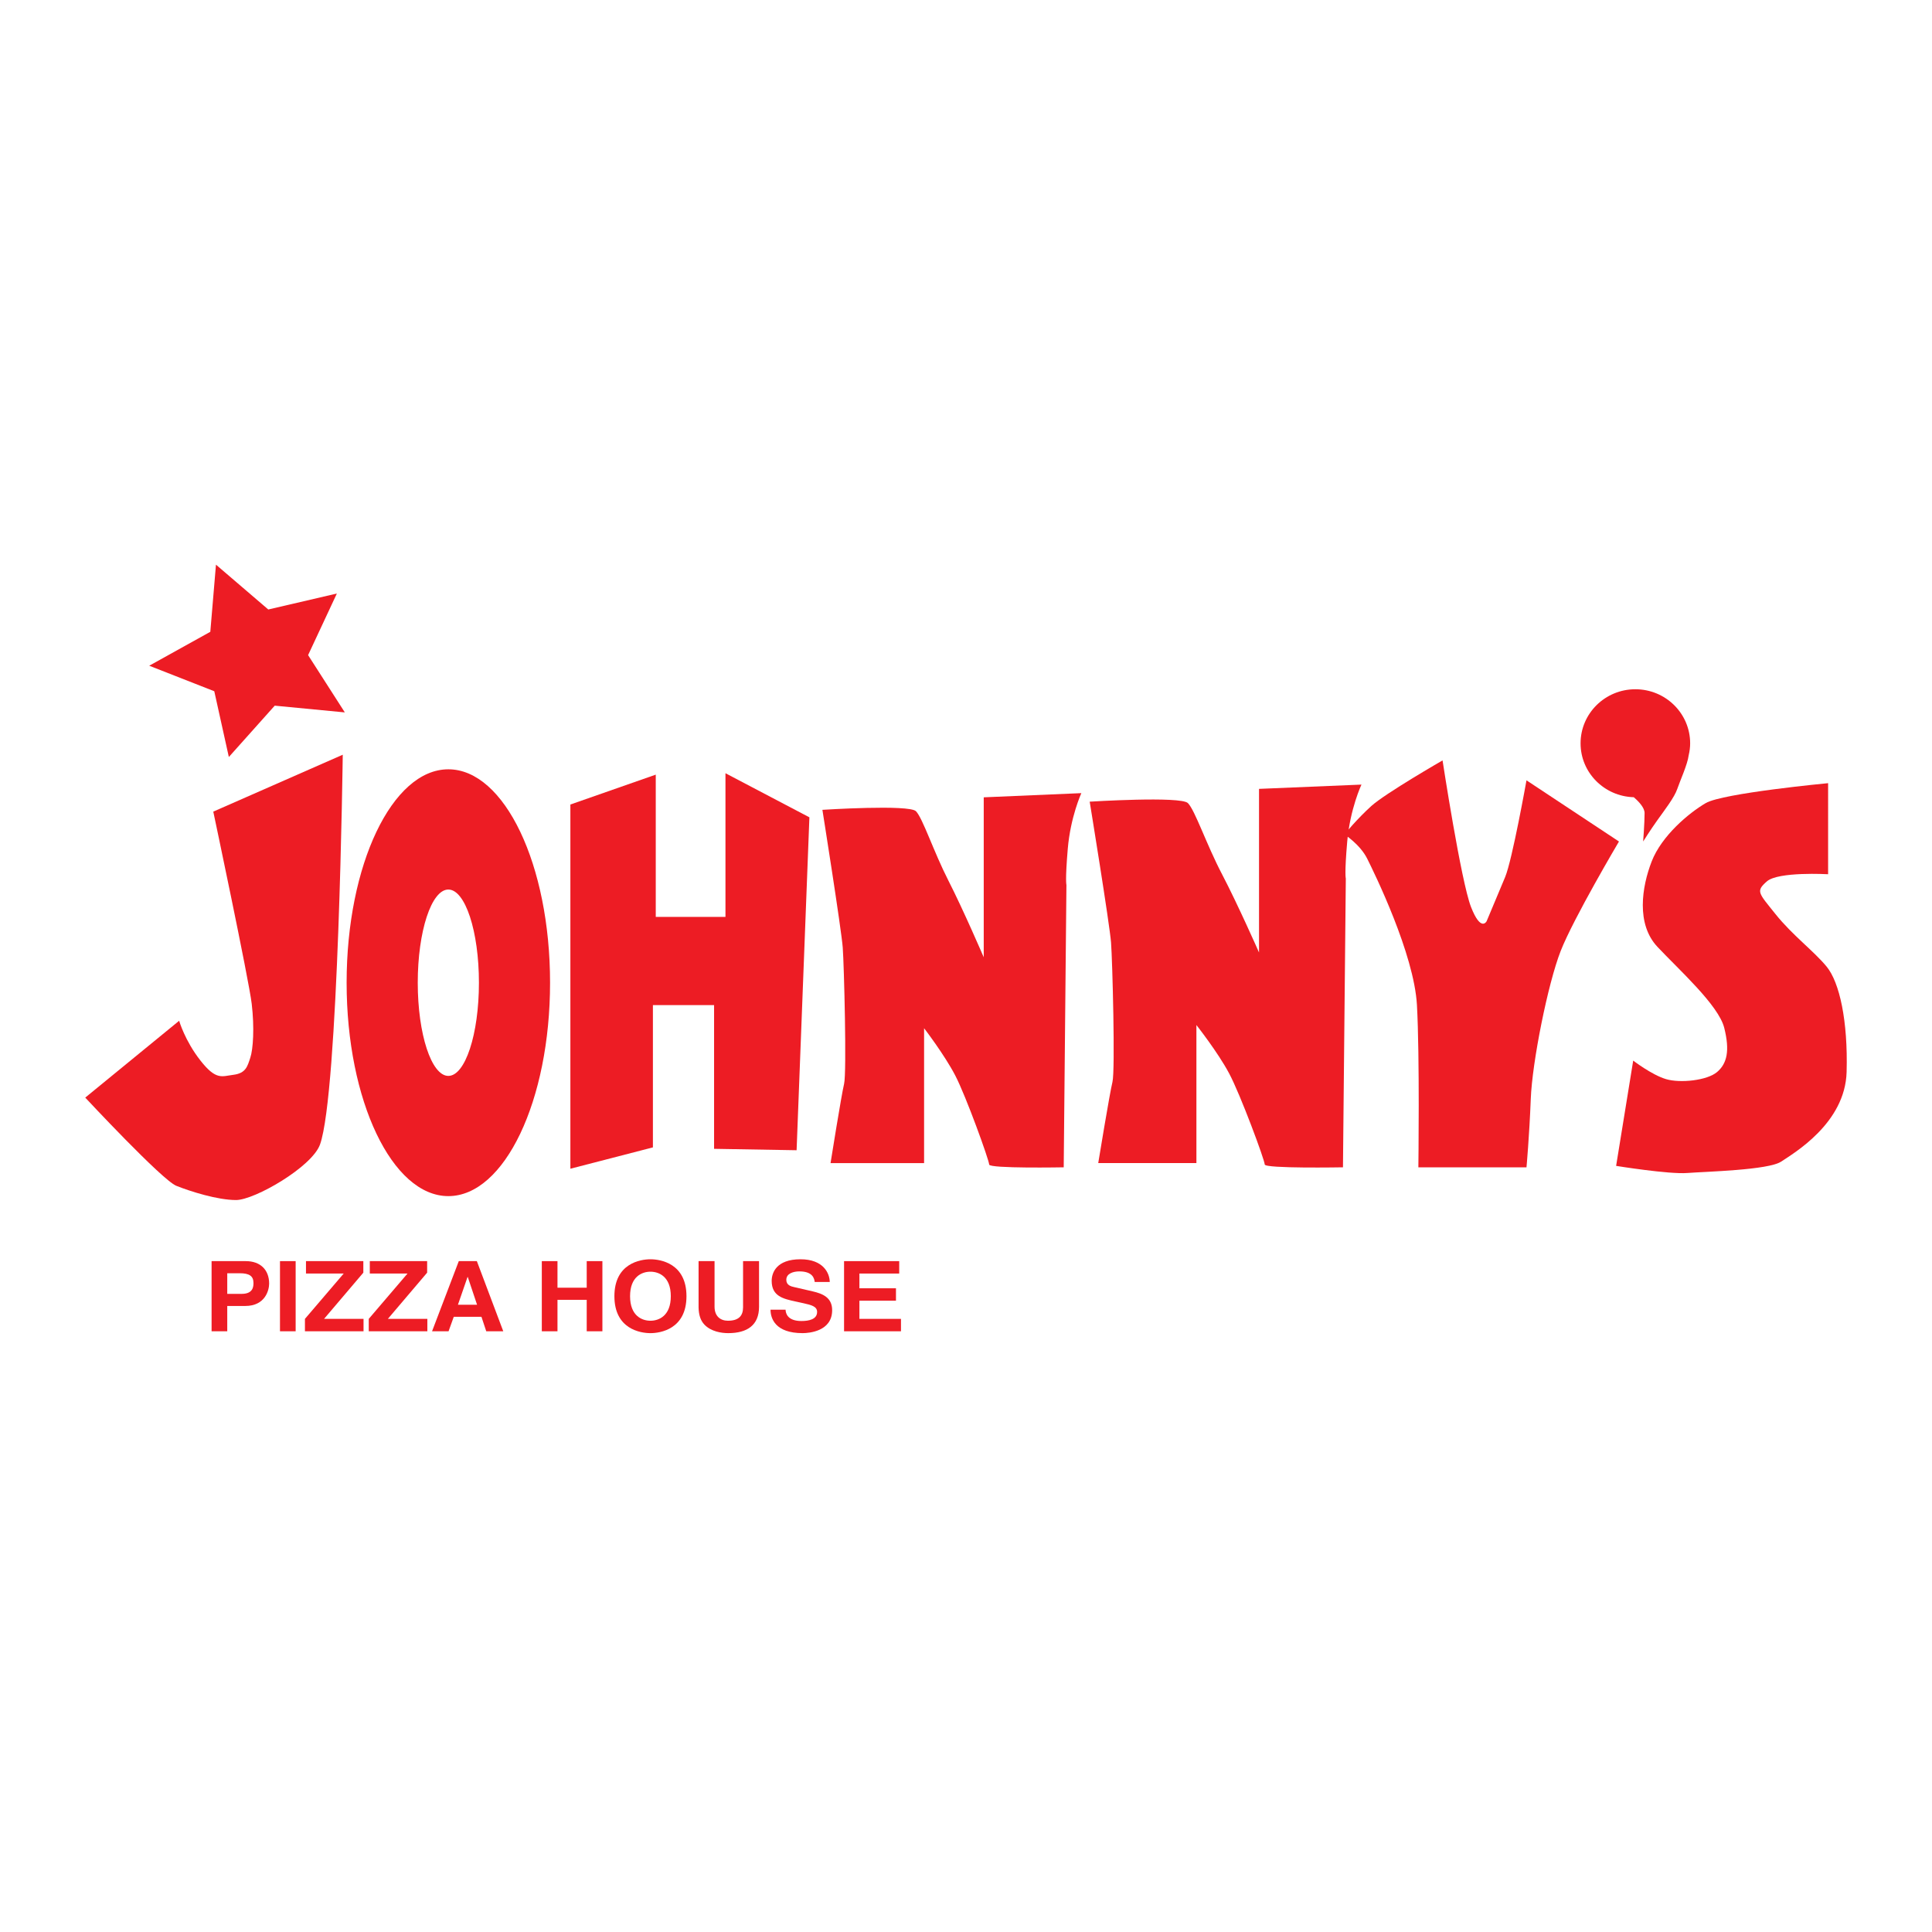 <?xml version="1.0" encoding="utf-8"?>
<!-- Generator: Adobe Illustrator 13.0.0, SVG Export Plug-In . SVG Version: 6.00 Build 14948)  -->
<!DOCTYPE svg PUBLIC "-//W3C//DTD SVG 1.0//EN" "http://www.w3.org/TR/2001/REC-SVG-20010904/DTD/svg10.dtd">
<svg version="1.0" id="Layer_1" xmlns="http://www.w3.org/2000/svg" xmlns:xlink="http://www.w3.org/1999/xlink" x="0px" y="0px"
	 width="192.756px" height="192.756px" viewBox="0 0 192.756 192.756" enable-background="new 0 0 192.756 192.756"
	 xml:space="preserve">
<g>
	<polygon fill-rule="evenodd" clip-rule="evenodd" fill="#FFFFFF" points="0,0 192.756,0 192.756,192.756 0,192.756 0,0 	"/>
	<path fill-rule="evenodd" clip-rule="evenodd" fill="#ED1C24" d="M21.279,80.976c0,0,3.548,16.75,3.833,19.163
		s0.143,4.543-0.141,5.394c-0.285,0.852-0.428,1.545-1.704,1.704c-1.135,0.142-1.703,0.567-3.264-1.42
		c-1.562-1.986-2.129-3.974-2.129-3.974l-9.369,7.665c0,0,7.665,8.23,9.084,8.8c1.42,0.568,4.116,1.42,5.962,1.42
		s7.568-3.297,8.375-5.535c1.845-5.111,2.271-38.894,2.271-38.894L21.279,80.976L21.279,80.976z"/>
	<path fill-rule="evenodd" clip-rule="evenodd" fill="#ED1C24" d="M44.731,76.754c-5.605,0-10.149,9.532-10.149,21.292
		c0,11.759,4.544,21.291,10.149,21.291s10.149-9.532,10.149-21.291C54.88,86.286,50.336,76.754,44.731,76.754L44.731,76.754z
		 M44.731,107.343c-1.685,0-3.052-4.163-3.052-9.297c0-5.135,1.367-9.297,3.052-9.297s3.052,4.163,3.052,9.297
		C47.783,103.18,46.417,107.343,44.731,107.343L44.731,107.343z"/>
	<polygon fill-rule="evenodd" clip-rule="evenodd" fill="#ED1C24" points="56.907,80.267 56.907,116.604 65.141,114.475 
		65.141,100.281 71.244,100.281 71.244,114.618 79.477,114.759 80.754,81.544 72.38,77.145 72.38,91.48 65.425,91.48 65.425,77.286 
		56.907,80.267 	"/>
	<path fill-rule="evenodd" clip-rule="evenodd" fill="#ED1C24" d="M108.719,79.983c0,0,1.989,12.206,2.13,14.052
		c0.142,1.845,0.424,12.775,0.142,13.911s-1.419,8.091-1.419,8.091h9.794v-13.768c0,0,2.129,2.695,3.265,4.825
		s3.55,8.659,3.55,9.085s7.807,0.284,7.807,0.284l0.284-28.815c0,0-0.143-0.427,0.141-3.691c0.285-3.264,1.42-5.678,1.42-5.678
		l-10.22,0.427v16.323c0,0-2.129-4.826-3.69-7.807c-1.562-2.981-2.697-6.388-3.406-7.098
		C117.804,79.414,108.719,79.983,108.719,79.983L108.719,79.983z"/>
	<path fill-rule="evenodd" clip-rule="evenodd" fill="#ED1C24" d="M82.051,80.797c0,0,1.895,11.934,2.029,13.738
		c0.135,1.805,0.404,12.49,0.135,13.601c-0.27,1.109-1.352,7.91-1.352,7.91h9.333v-13.46c0,0,2.028,2.635,3.11,4.717
		c1.083,2.083,3.383,8.467,3.383,8.883s7.438,0.277,7.438,0.277l0.271-28.172c0,0-0.137-0.417,0.134-3.608
		c0.271-3.192,1.354-5.552,1.354-5.552l-9.739,0.417v15.958c0,0-2.029-4.718-3.516-7.632c-1.488-2.915-2.57-6.246-3.247-6.939
		C90.708,80.241,82.051,80.797,82.051,80.797L82.051,80.797z"/>
	<path fill-rule="evenodd" clip-rule="evenodd" fill="#ED1C24" d="M143.924,75.866c0,0-5.677,3.266-7.098,4.542
		c-1.419,1.277-2.696,2.839-2.696,2.839s1.562,0.996,2.271,2.413c0.71,1.419,4.686,9.511,4.968,14.621
		c0.283,5.11,0.142,16.182,0.142,16.182h10.788c0,0,0.284-3.122,0.426-6.813s1.704-11.497,2.981-14.762
		c1.277-3.266,5.819-10.931,5.819-10.931l-9.227-6.104c0,0-1.42,7.949-2.13,9.652c-0.709,1.702-1.845,4.401-1.845,4.401
		s-0.566,1.134-1.561-1.42S143.924,75.866,143.924,75.866L143.924,75.866z"/>
	<path fill-rule="evenodd" clip-rule="evenodd" fill="#ED1C24" d="M182.392,78.137c0,0-10.506,0.993-12.208,1.987
		c-1.703,0.995-4.4,3.264-5.395,5.82c-0.992,2.555-1.56,6.245,0.569,8.517c2.129,2.271,6.103,5.82,6.671,8.091
		c0.569,2.271,0.283,3.549-0.71,4.4s-3.689,1.136-5.11,0.71c-1.42-0.426-3.264-1.846-3.264-1.846l-1.704,10.504
		c0,0,5.254,0.852,7.099,0.71c1.844-0.142,8.09-0.284,9.367-1.136s6.389-3.833,6.53-8.942c0.141-5.109-0.708-8.942-1.987-10.504
		c-1.278-1.561-3.408-3.122-5.111-5.252s-1.986-2.27-0.852-3.264c1.137-0.994,6.104-0.71,6.104-0.71V78.137L182.392,78.137z"/>
	<path fill-rule="evenodd" clip-rule="evenodd" fill="#ED1C24" d="M168.627,74.163c0-2.98-2.447-5.396-5.467-5.396
		s-5.466,2.416-5.466,5.396c0,2.924,2.363,5.293,5.309,5.376c0.525,0.454,1.078,1.054,1.078,1.579c0,0.993-0.143,2.838-0.143,2.838
		s0.71-1.134,1.42-2.128c0.71-0.994,1.702-2.27,1.987-3.123c0.247-0.742,1.029-2.449,1.135-3.348
		C168.571,74.972,168.627,74.575,168.627,74.163L168.627,74.163z"/>
	<path fill-rule="evenodd" clip-rule="evenodd" fill="#ED1C24" d="M22.672,132.822h-1.562v-6.999h3.417
		c1.449,0,2.325,0.868,2.325,2.241c0,0.634-0.375,2.233-2.386,2.233h-1.793V132.822L22.672,132.822z M24.121,129.089
		c1.167,0,1.167-0.78,1.167-1.092c0-0.682-0.407-0.965-1.375-0.965h-1.24v2.057H24.121L24.121,129.089z"/>
	<polygon fill-rule="evenodd" clip-rule="evenodd" fill="#ED1C24" points="29.497,132.822 27.934,132.822 27.934,125.823 
		29.497,125.823 29.497,132.822 	"/>
	<polygon fill-rule="evenodd" clip-rule="evenodd" fill="#ED1C24" points="36.27,132.822 30.424,132.822 30.424,131.584 
		34.291,127.061 30.528,127.061 30.528,125.823 36.25,125.823 36.25,126.974 32.332,131.584 36.27,131.584 36.27,132.822 	"/>
	<polygon fill-rule="evenodd" clip-rule="evenodd" fill="#ED1C24" points="42.637,132.822 36.791,132.822 36.791,131.584 
		40.657,127.061 36.896,127.061 36.896,125.823 42.616,125.823 42.616,126.974 38.698,131.584 42.637,131.584 42.637,132.822 	"/>
	<path fill-rule="evenodd" clip-rule="evenodd" fill="#ED1C24" d="M44.752,132.822h-1.646l2.668-6.999h1.802l2.636,6.999h-1.698
		l-0.479-1.443h-2.762L44.752,132.822L44.752,132.822z M45.689,130.172h1.907l-0.927-2.77h-0.021L45.689,130.172L45.689,130.172z"/>
	<polygon fill-rule="evenodd" clip-rule="evenodd" fill="#ED1C24" points="55.62,129.684 55.62,132.822 54.057,132.822 
		54.057,125.823 55.62,125.823 55.62,128.475 58.537,128.475 58.537,125.823 60.101,125.823 60.101,132.822 58.537,132.822 
		58.537,129.684 55.62,129.684 	"/>
	<path fill-rule="evenodd" clip-rule="evenodd" fill="#ED1C24" d="M64.894,125.638c0.99,0,3.595,0.4,3.595,3.685
		c0,3.285-2.605,3.685-3.595,3.685s-3.595-0.399-3.595-3.685C61.299,126.038,63.903,125.638,64.894,125.638L64.894,125.638z
		 M64.894,131.77c0.844,0,2.032-0.487,2.032-2.447c0-1.959-1.188-2.446-2.032-2.446s-2.032,0.487-2.032,2.446
		C62.862,131.282,64.05,131.77,64.894,131.77L64.894,131.77z"/>
	<path fill-rule="evenodd" clip-rule="evenodd" fill="#ED1C24" d="M75.73,130.375c0,1.843-1.188,2.632-3.074,2.632
		c-0.688,0-1.709-0.156-2.376-0.848c-0.405-0.43-0.562-0.994-0.583-1.696v-4.64h1.594v4.542c0,0.976,0.604,1.404,1.334,1.404
		c1.073,0,1.511-0.487,1.511-1.336v-4.61h1.594V130.375L75.73,130.375z"/>
	<path fill-rule="evenodd" clip-rule="evenodd" fill="#ED1C24" d="M78.377,130.668c0.01,0.39,0.219,1.13,1.584,1.13
		c0.74,0,1.562-0.165,1.562-0.906c0-0.545-0.562-0.691-1.354-0.867l-0.802-0.176c-1.209-0.263-2.376-0.517-2.376-2.057
		c0-0.78,0.448-2.154,2.876-2.154c2.292,0,2.907,1.403,2.918,2.263h-1.501c-0.042-0.313-0.167-1.054-1.531-1.054
		c-0.594,0-1.303,0.205-1.303,0.839c0,0.545,0.479,0.661,0.792,0.73l1.823,0.42c1.021,0.233,1.959,0.622,1.959,1.881
		c0,2.105-2.292,2.29-2.949,2.29c-2.73,0-3.199-1.472-3.199-2.339H78.377L78.377,130.668z"/>
	<polygon fill-rule="evenodd" clip-rule="evenodd" fill="#ED1C24" points="89.714,127.061 85.744,127.061 85.744,128.532 
		89.391,128.532 89.391,129.771 85.744,129.771 85.744,131.584 89.891,131.584 89.891,132.822 84.212,132.822 84.212,125.823 
		89.714,125.823 89.714,127.061 	"/>
	<polygon fill-rule="evenodd" clip-rule="evenodd" fill="#ED1C24" points="21.547,56.337 26.767,60.809 33.609,59.216 
		30.739,65.362 34.403,71.076 27.41,70.404 22.832,75.526 21.379,68.965 14.888,66.419 20.983,63.035 21.547,56.337 	"/>
</g>
</svg>
